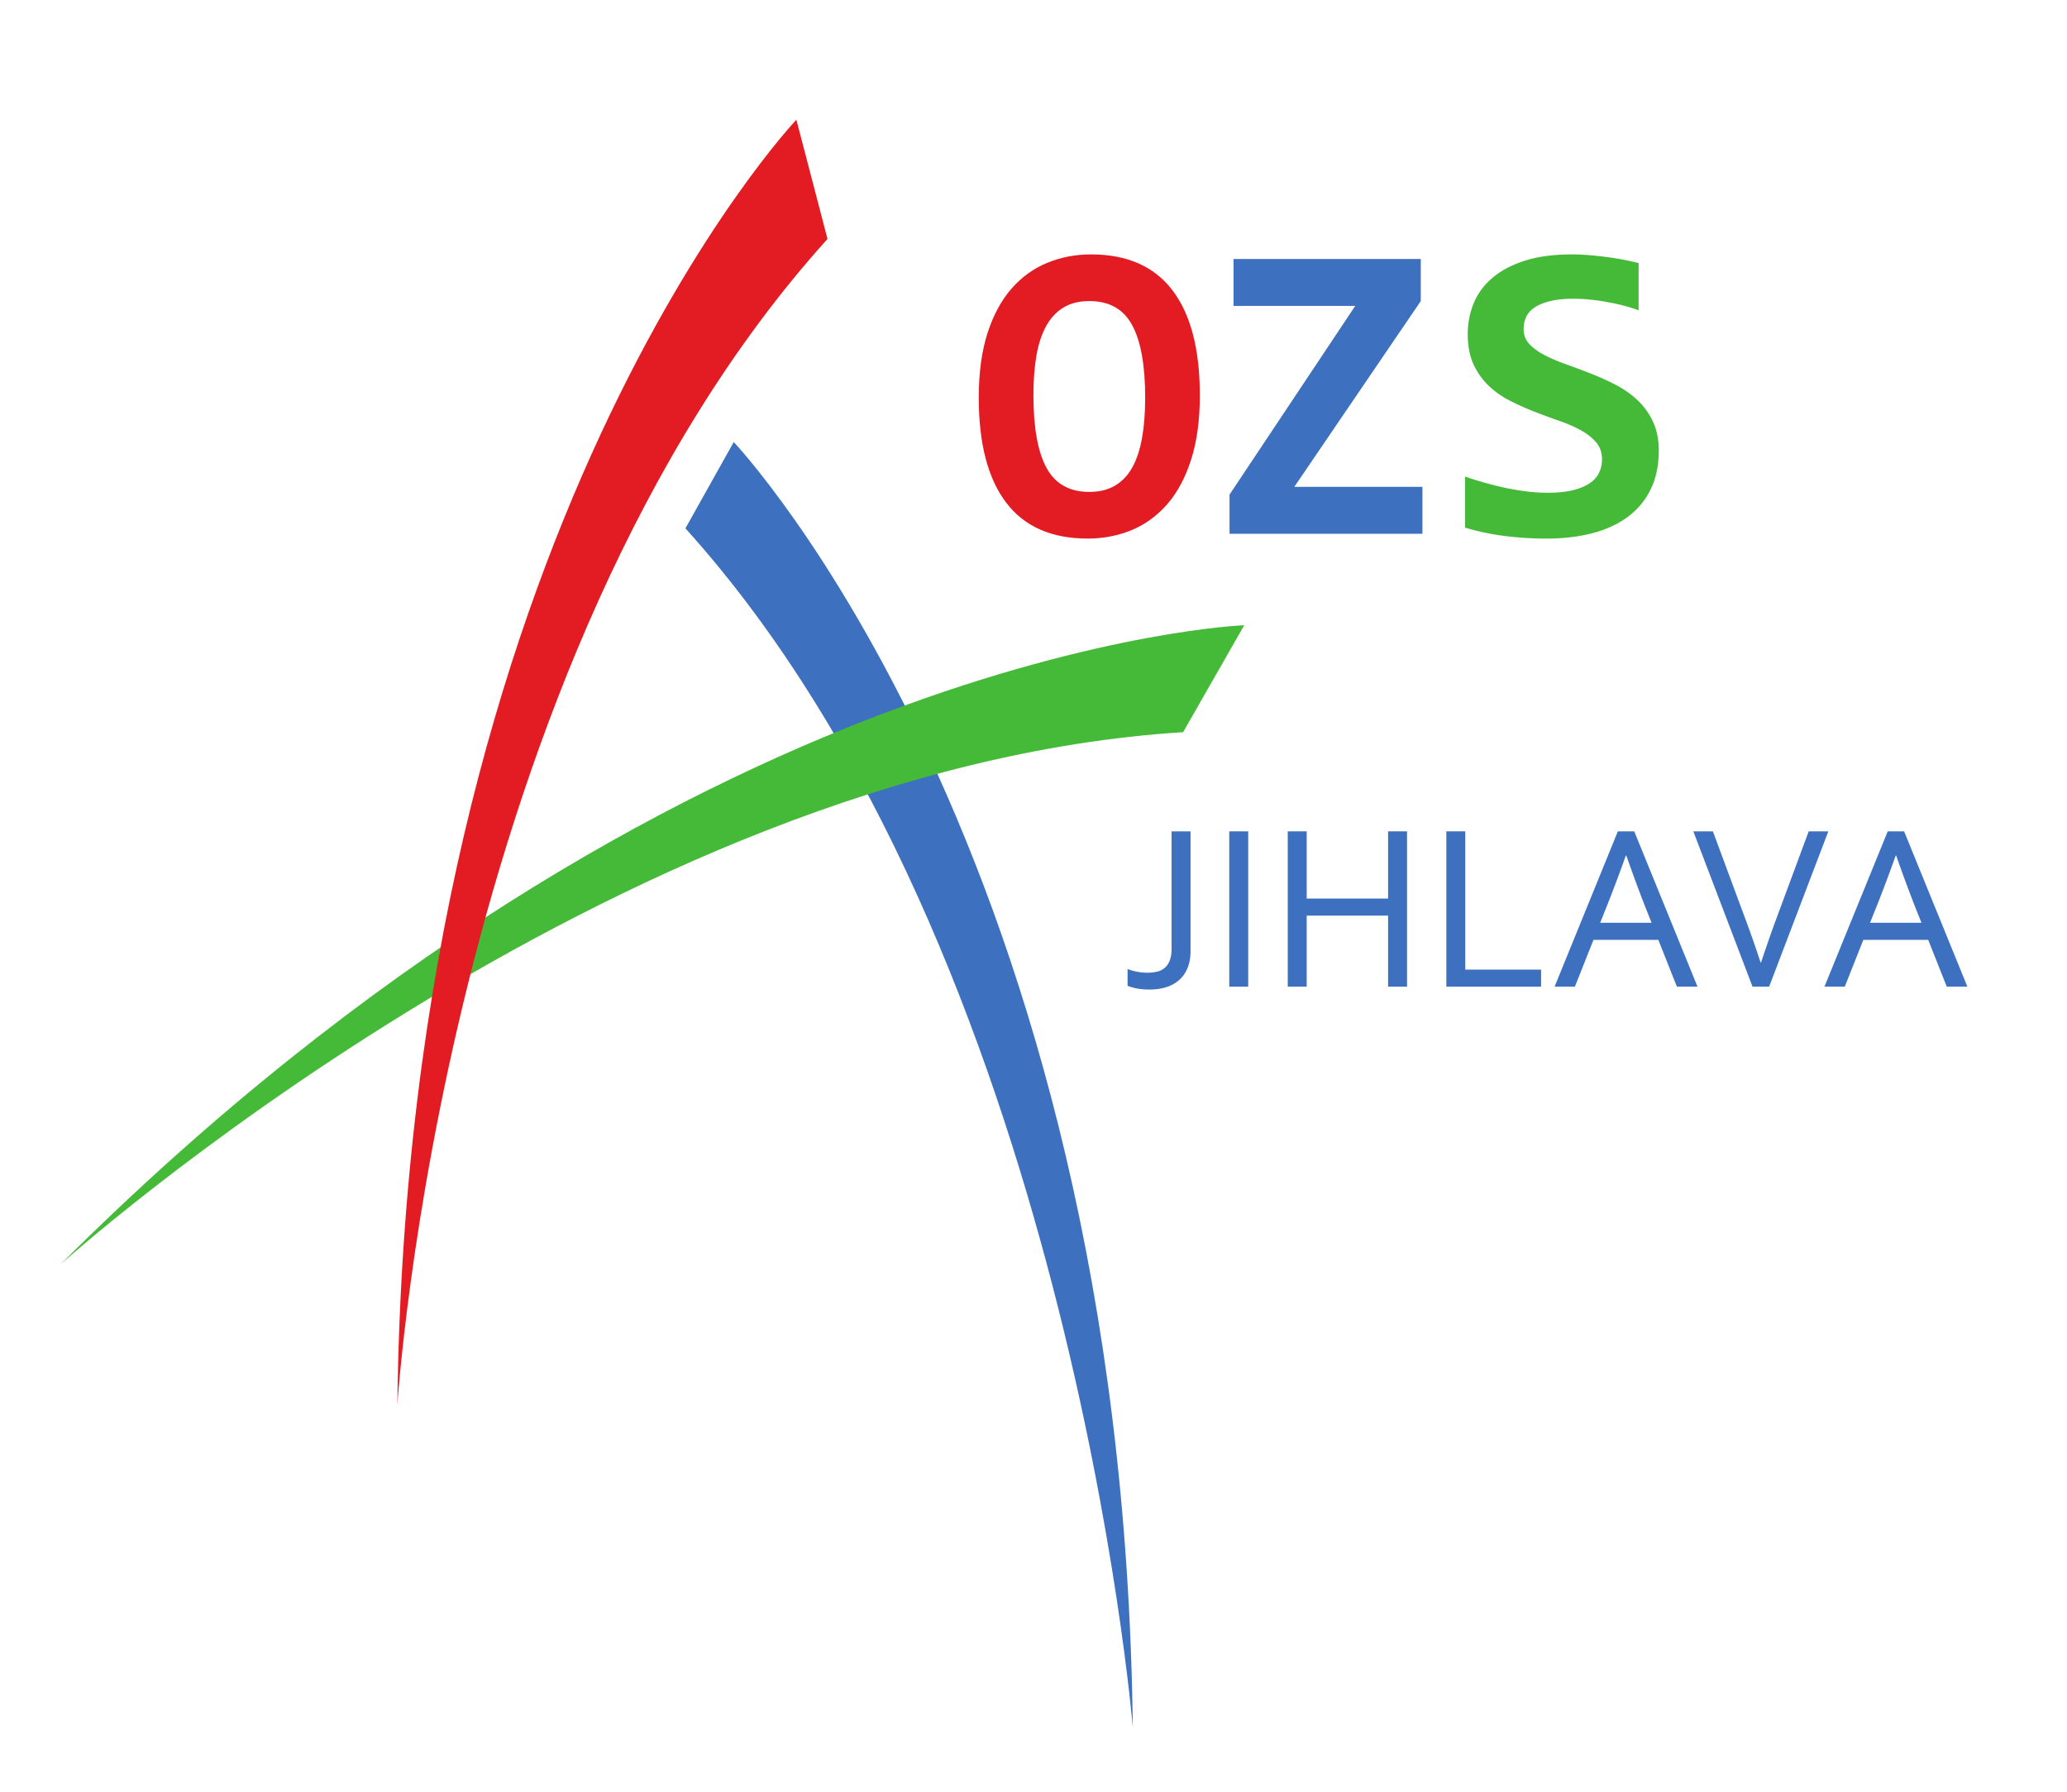 <svg xmlns="http://www.w3.org/2000/svg" xmlns:xlink="http://www.w3.org/1999/xlink" version="1.2" viewBox="0 0 112.5 97.5" height="130" width="150"><defs><symbol id="a" overflow="visible"><path d="M47.36-28.656c0 5.156-.606 9.605-1.813 13.343-1.2 3.743-2.852 6.813-4.953 9.22-2.106 2.405-4.57 4.195-7.39 5.359C30.378.422 27.358 1 24.14 1 16.66 1 11.035-1.484 7.266-6.453 3.492-11.43 1.609-18.66 1.609-28.141c0-5.156.598-9.601 1.797-13.343 1.207-3.739 2.864-6.813 4.969-9.22 2.102-2.405 4.566-4.187 7.39-5.343 2.82-1.164 5.844-1.75 9.063-1.75 7.477 0 13.102 2.48 16.875 7.438 3.77 4.96 5.656 12.195 5.656 21.703zm-11.313.515c0-6.718-.902-11.726-2.703-15.03-1.793-3.313-4.746-4.97-8.86-4.97-2.062 0-3.82.43-5.265 1.282-1.45.855-2.649 2.109-3.594 3.765-.938 1.649-1.625 3.684-2.063 6.11-.43 2.418-.64 5.195-.64 8.328 0 6.73.906 11.746 2.719 15.047 1.812 3.304 4.757 4.953 8.843 4.953 2.063 0 3.82-.426 5.282-1.281 1.468-.852 2.664-2.102 3.593-3.75.926-1.657 1.602-3.692 2.032-6.11.437-2.426.656-5.207.656-8.344zm0 0"/></symbol><symbol id="b" overflow="visible"><path d="M4.516 0v-8.094L30.53-47.14H5.344v-9.703h38.75v8.703L17.922-9.703h26.515V0zm0 0"/></symbol><symbol id="c" overflow="visible"><path d="M44.36-17.172c0 3.094-.575 5.79-1.72 8.078a15.518 15.518 0 01-4.812 5.688c-2.055 1.492-4.5 2.601-7.344 3.328C27.641.64 24.535 1 21.172 1c-2.98 0-5.867-.18-8.656-.531a50.324 50.324 0 01-8.25-1.735v-10.562c1.332.46 2.722.89 4.171 1.297 1.446.406 2.899.765 4.36 1.078 1.469.305 2.926.543 4.375.719 1.457.168 2.863.25 4.219.25 2.03 0 3.754-.172 5.172-.516 1.425-.352 2.585-.832 3.484-1.438.894-.601 1.547-1.328 1.953-2.171.406-.844.61-1.77.61-2.782 0-1.394-.403-2.562-1.204-3.5-.793-.945-1.84-1.78-3.14-2.5-1.305-.726-2.79-1.379-4.453-1.953a162.562 162.562 0 01-5.094-1.875 55.335 55.335 0 01-5.078-2.265 18.791 18.791 0 01-4.47-3.125c-1.304-1.25-2.355-2.735-3.155-4.453-.793-1.727-1.188-3.813-1.188-6.25 0-2.227.406-4.344 1.219-6.344.812-2 2.086-3.742 3.828-5.235 1.738-1.5 3.969-2.691 6.688-3.578 2.726-.883 6.019-1.328 9.875-1.328 1.132 0 2.316.055 3.546.156 1.227.106 2.442.235 3.641.391 1.207.156 2.367.344 3.484.563a67.01 67.01 0 013.078.671v9.782c-.93-.344-1.945-.66-3.046-.953a44.783 44.783 0 00-3.422-.75 40.99 40.99 0 00-3.547-.5 32.48 32.48 0 00-3.39-.188c-1.876 0-3.47.156-4.782.469-1.305.304-2.375.726-3.219 1.265-.836.532-1.445 1.188-1.828 1.97-.375.78-.562 1.651-.562 2.608 0 1.188.394 2.211 1.187 3.063.8.855 1.863 1.625 3.188 2.313 1.32.68 2.816 1.312 4.484 1.906 1.664.593 3.375 1.234 5.125 1.922 1.75.68 3.457 1.453 5.125 2.328a19.35 19.35 0 014.484 3.172 14.313 14.313 0 013.172 4.406c.801 1.7 1.203 3.71 1.203 6.031zm0 0"/></symbol><symbol id="d" overflow="visible"><path d="M10.547-32.14h3.922v24.765c0 1.336-.203 2.496-.61 3.484-.398.993-.968 1.82-1.718 2.485-.743.668-1.633 1.168-2.672 1.5-1.043.332-2.215.5-3.516.5C4.848.582 3.914.492 3.156.328 2.395.16 1.82-.008 1.437-.188v-3.468c.594.242 1.239.43 1.938.562.695.137 1.445.203 2.25.203.719 0 1.379-.078 1.984-.234a3.627 3.627 0 001.563-.813c.437-.382.773-.894 1.015-1.53.239-.645.36-1.442.36-2.391zm0 0"/></symbol><symbol id="e" overflow="visible"><path d="M4.078 0v-32.14H8V0zm0 0"/></symbol><symbol id="f" overflow="visible"><path d="M8-18.234h16.844v-13.907h3.922V0h-3.922v-14.703H8V0H4.078v-32.14H8zm0 0"/></symbol><symbol id="g" overflow="visible"><path d="M8-32.14v28.609h15.688V0H4.078v-32.14zm0 0"/></symbol><symbol id="h" overflow="visible"><path d="M.844 0l13.094-32.14h3.39L30.422 0h-4.266l-3.843-9.688H8.89L5.047 0zm14.75-27.14c-1.43 4-2.797 7.636-4.11 10.906l-1.203 3.015h10.64l-1.202-3.015a297.467 297.467 0 01-4.032-10.907zm0 0"/></symbol><symbol id="i" overflow="visible"><path d="M14.984-5a278.65 278.65 0 013.735-10.61l6.125-16.53h4.062L16.656 0H13.22L.969-32.14h4.047l6.125 16.53A243.581 243.581 0 0114.89-5zm0 0"/></symbol></defs><use height="100%" width="100%" y="175.352" x="406.794" xlink:href="#a" fill="#e31c23" transform="matrix(.263 0 0 .263 -54.139 -17.073)"/><use height="100%" width="100%" y="175.352" x="455.78" xlink:href="#b" fill="#3d70bf" transform="matrix(.263 0 0 .263 -54.139 -17.073)"/><use height="100%" width="100%" y="175.352" x="504.766" xlink:href="#c" fill="#45ba38" transform="matrix(.263 0 0 .263 -54.139 -17.073)"/><use height="100%" width="100%" y="269.067" x="437.759" xlink:href="#d" fill="#3d70bf" transform="matrix(.263 0 0 .263 -54.139 -17.073)"/><g fill="#3d70bf" transform="matrix(.263 0 0 .263 -54.139 -17.073)"><use height="100%" width="100%" y="269.067" x="456.162" xlink:href="#e"/><use height="100%" width="100%" y="269.067" x="468.267" xlink:href="#f"/><use height="100%" width="100%" y="269.067" x="501.086" xlink:href="#g"/></g><use height="100%" width="100%" y="269.067" x="526.722" xlink:href="#h" fill="#3d70bf" transform="matrix(.263 0 0 .263 -54.139 -17.073)"/><use height="100%" width="100%" y="269.067" x="555.311" xlink:href="#i" fill="#3d70bf" transform="matrix(.263 0 0 .263 -54.139 -17.073)"/><use height="100%" width="100%" y="269.067" x="582.57" xlink:href="#h" fill="#3d70bf" transform="matrix(.263 0 0 .263 -54.139 -17.073)"/><path d="M39.935 24.055s21.152 22.284 21.72 69.95c0 0-3.477-42.125-24.35-65.254zm0 0" fill="#3d70bf"/><path d="M67.72 34.023S37.018 35.15 3.273 68.822c0 0 30.026-27.05 61.12-28.979zm0 0" fill="#45ba38"/><path d="M43.344 6.515s-21.152 22.284-21.718 69.95c0 0 2.54-40.334 23.412-63.462zm0 0" fill="#e31c23"/></svg>